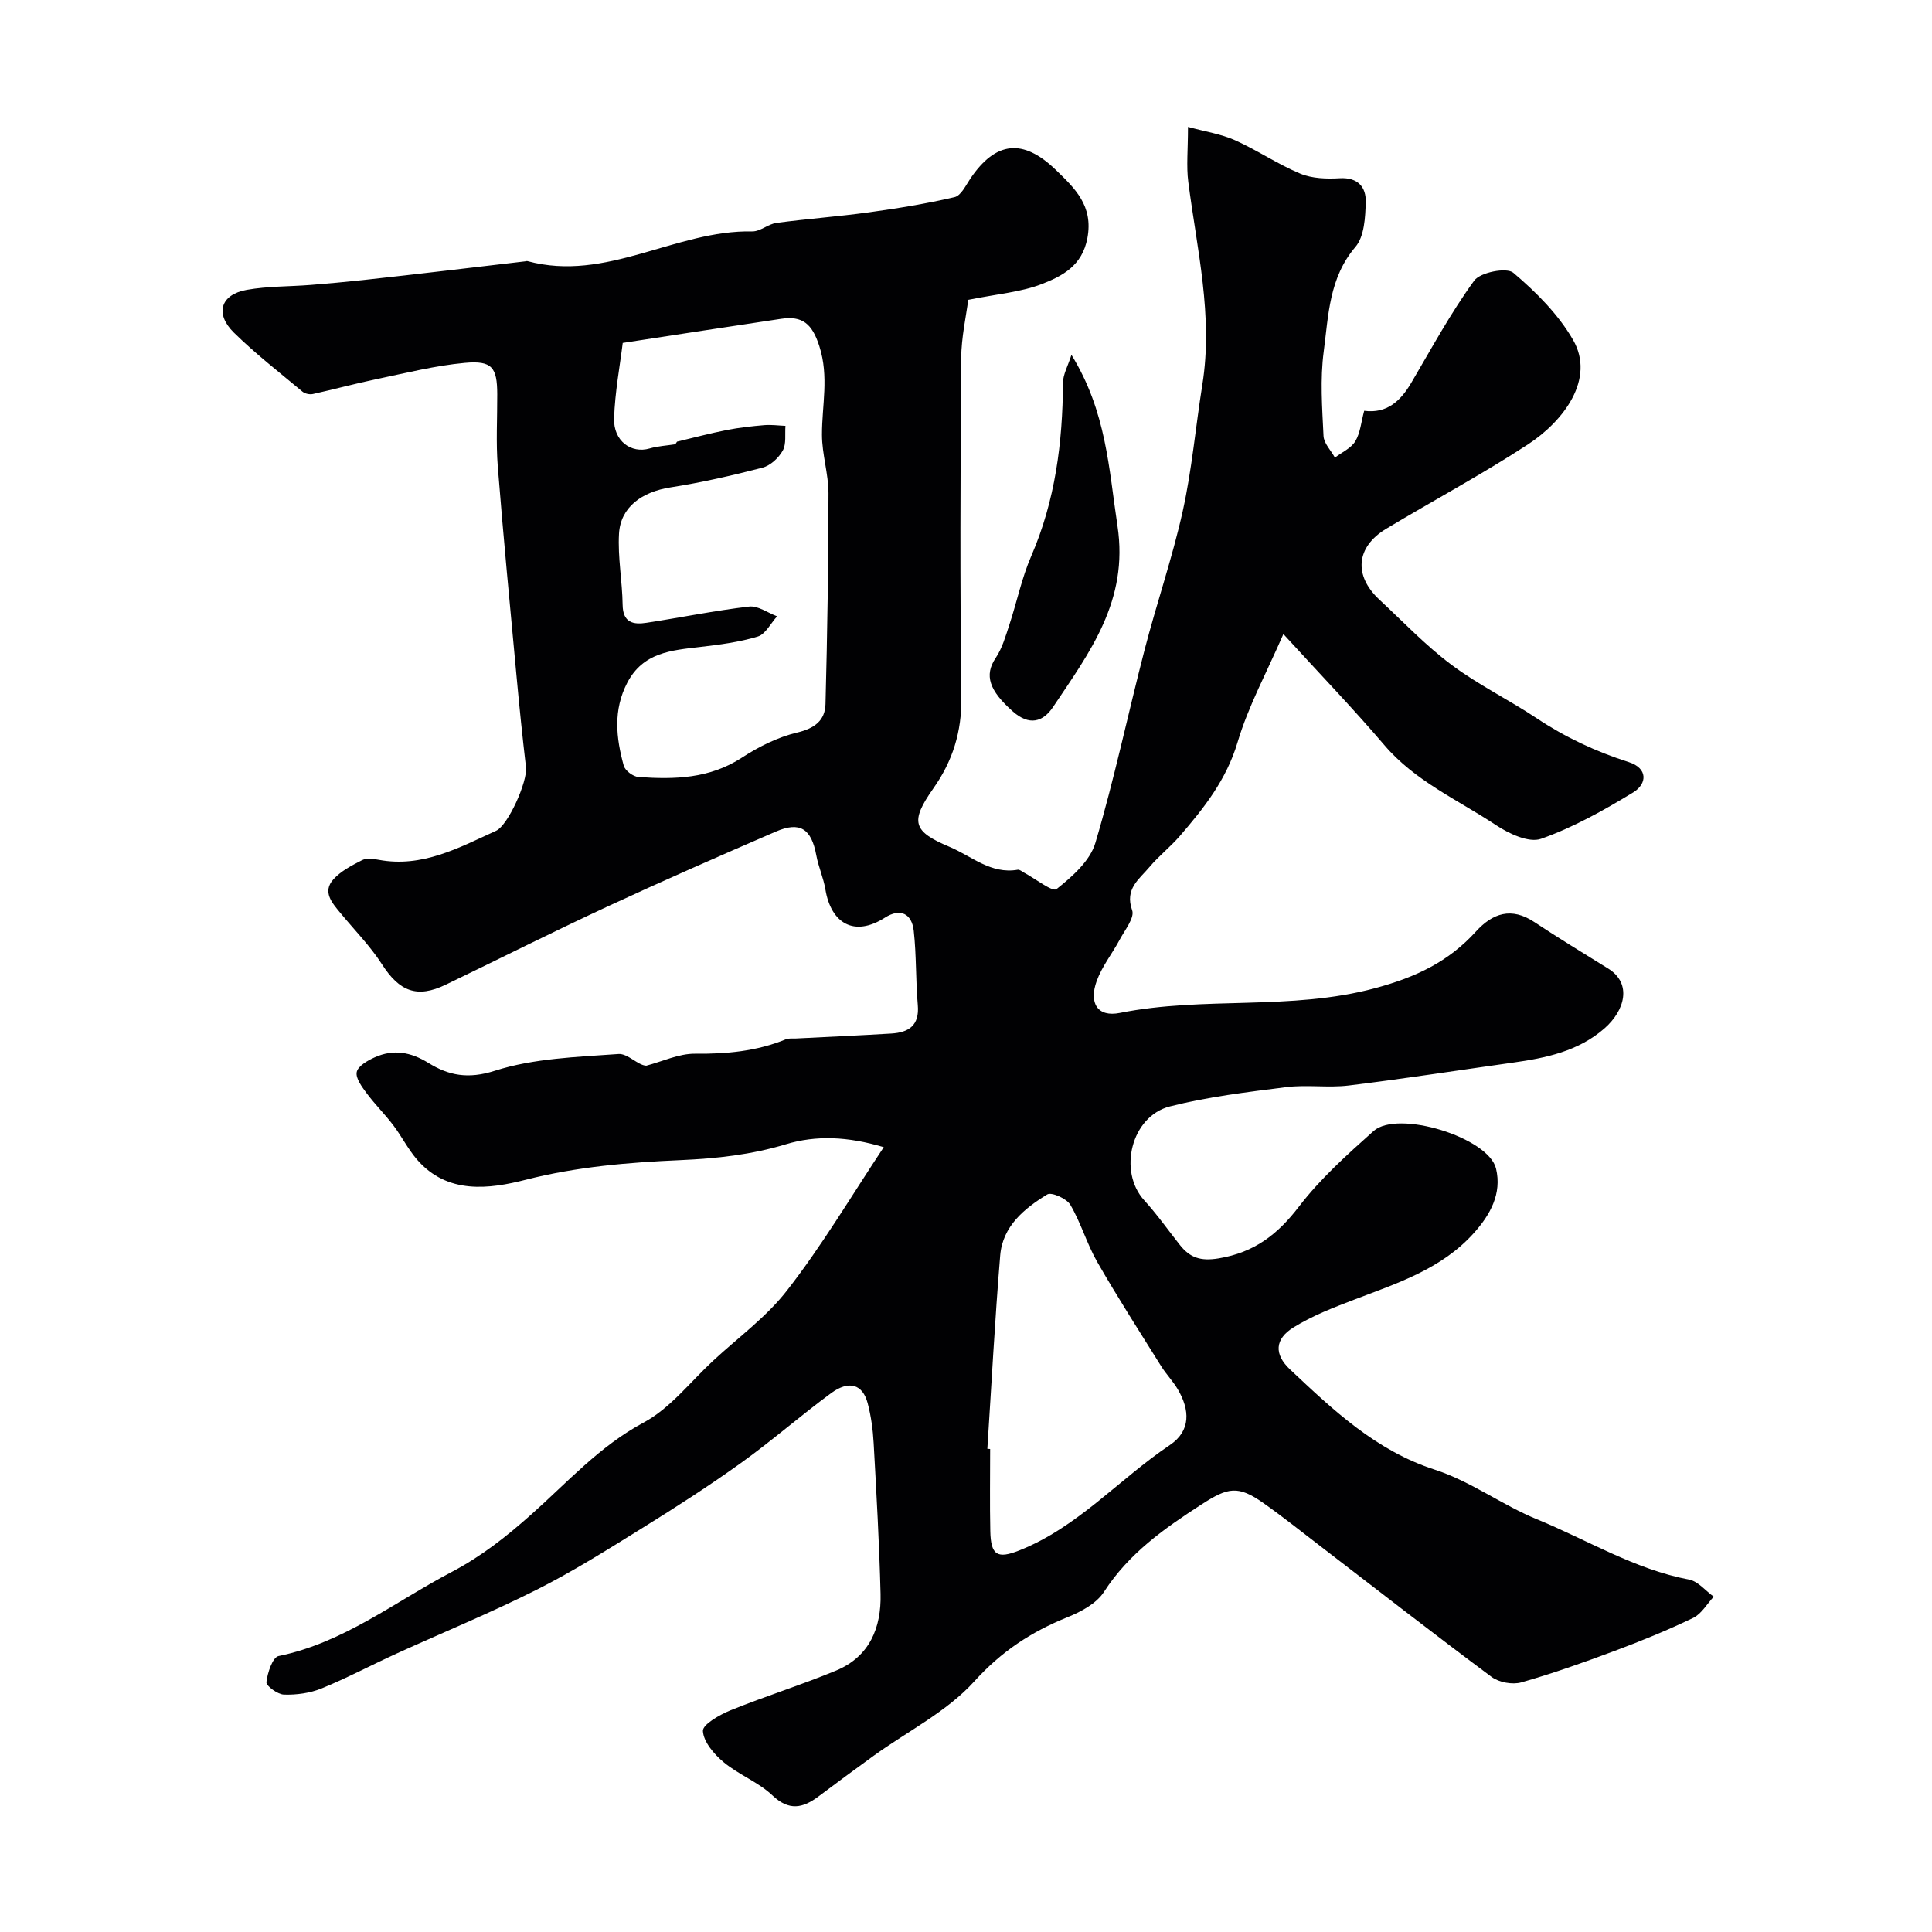 <svg enable-background="new 0 0 400 400" viewBox="0 0 400 400" xmlns="http://www.w3.org/2000/svg"><g fill="#010103"><path d="m182.97 237.51c-7.42-2.22-14-2.5-20.26-.6-7.18 2.17-14.32 2.95-21.79 3.28-10.73.47-21.42 1.35-32.05 4.06-7.5 1.92-16.25 3.13-22.57-4.22-1.86-2.17-3.16-4.81-4.9-7.09-1.73-2.28-3.79-4.31-5.49-6.6-.98-1.32-2.32-3.12-2.05-4.4.27-1.24 2.26-2.38 3.72-3.03 3.86-1.73 7.42-1.13 11.14 1.17 4.14 2.57 8.18 3.39 13.72 1.61 8.09-2.59 17-2.85 25.61-3.47 1.92-.14 4.02 2.35 5.75 2.42 3.36-.88 6.74-2.51 10.09-2.48 6.52.07 12.78-.51 18.83-2.99.58-.24 1.31-.13 1.97-.16 6.62-.34 13.25-.63 19.86-1.03 3.6-.22 5.84-1.67 5.47-5.89-.45-5.11-.27-10.28-.84-15.38-.4-3.58-2.8-4.74-5.95-2.73-6.41 4.11-11.18 1.16-12.34-5.83-.4-2.39-1.44-4.67-1.88-7.05-1.02-5.52-3.36-7.1-8.4-4.92-11.67 5.05-23.32 10.16-34.85 15.51-11.24 5.22-22.31 10.8-33.48 16.18-5.93 2.86-9.58 1.4-13.18-4.2-2.46-3.83-5.74-7.14-8.66-10.69-1.7-2.06-3.72-4.33-1.44-6.89 1.55-1.74 3.85-2.92 5.98-4.01.93-.47 2.33-.27 3.45-.06 9.01 1.67 16.56-2.5 24.27-6.01 2.52-1.15 6.54-10.22 6.2-13.16-.72-6.18-1.36-12.37-1.93-18.56-1.35-14.56-2.76-29.12-3.91-43.7-.39-4.97-.09-9.99-.11-14.99-.02-5.52-1.06-6.99-6.71-6.47-6.12.56-12.16 2.09-18.2 3.35-4.44.92-8.83 2.12-13.27 3.1-.66.14-1.62-.06-2.13-.48-4.8-4.01-9.76-7.86-14.21-12.23-3.99-3.92-2.76-7.9 2.66-8.86 4.34-.77 8.83-.67 13.24-1.02 3.59-.28 7.19-.62 10.77-1 5.85-.63 11.7-1.31 17.54-1.99 5.36-.62 10.71-1.26 16.07-1.89.16-.02.34-.09.49-.05 16.36 4.44 30.71-6.48 46.55-6.15 1.65.03 3.29-1.53 5.01-1.76 6.34-.85 12.74-1.31 19.07-2.18 5.97-.82 11.95-1.79 17.81-3.16 1.33-.31 2.33-2.45 3.29-3.88 5.24-7.7 10.87-8.3 17.63-1.79 4 3.86 7.83 7.47 6.57 14.16-1.07 5.73-5.19 7.86-9.44 9.51-4.33 1.68-9.17 2.04-15.23 3.27-.42 3.35-1.43 7.76-1.46 12.18-.16 23.38-.26 46.76.04 70.14.09 7.11-1.79 13.14-5.8 18.83-4.9 6.96-4.22 8.92 3.37 12.11 4.59 1.93 8.53 5.7 14.1 4.73.39-.07.87.36 1.29.59 2.32 1.23 5.91 4.08 6.74 3.42 3.23-2.56 6.93-5.82 8.04-9.55 3.93-13.2 6.75-26.72 10.21-40.06 2.49-9.6 5.75-19.02 7.89-28.69 1.9-8.59 2.66-17.42 4.05-26.13 2.28-14.24-1.12-28.05-2.91-42-.42-3.26-.06-6.62-.06-11.38 3.6.99 6.84 1.47 9.73 2.76 4.62 2.07 8.86 4.98 13.52 6.92 2.45 1.02 5.47 1.11 8.19.95 3.76-.21 5.44 1.87 5.36 4.9-.08 3.17-.28 7.15-2.13 9.32-5.48 6.41-5.58 14.2-6.57 21.67-.76 5.73-.32 11.65-.04 17.47.07 1.53 1.54 2.99 2.36 4.49 1.44-1.11 3.34-1.94 4.22-3.39 1.04-1.73 1.21-3.98 1.84-6.31 4.71.63 7.54-2.03 9.77-5.83 4.2-7.13 8.16-14.46 13.01-21.12 1.26-1.73 6.71-2.79 8.09-1.63 4.71 3.99 9.33 8.61 12.38 13.91 4.64 8.06-1.91 16.77-9.36 21.64-9.52 6.22-19.59 11.6-29.34 17.46-6.25 3.76-6.77 9.68-1.41 14.66 4.9 4.56 9.55 9.47 14.88 13.46 5.55 4.16 11.9 7.25 17.7 11.11 5.95 3.96 12.27 6.91 19.07 9.08 3.95 1.26 3.84 4.48.89 6.28-6.08 3.7-12.4 7.25-19.07 9.6-2.51.89-6.68-1.08-9.36-2.86-7.88-5.23-16.72-9.08-23.09-16.56-6.36-7.46-13.17-14.53-20.89-22.98-3.42 7.89-7.26 14.92-9.49 22.42-2.3 7.73-6.94 13.6-11.96 19.41-1.96 2.26-4.37 4.14-6.29 6.43-2.1 2.5-5.16 4.5-3.57 8.94.55 1.53-1.52 4.09-2.58 6.08-1.53 2.87-3.65 5.5-4.75 8.52-1.69 4.64.19 7.57 4.79 6.64 17.44-3.49 35.36-.41 52.88-5.13 8.47-2.29 15.15-5.47 20.82-11.7 3.49-3.84 7.36-5.13 12.12-1.97 5.02 3.33 10.17 6.45 15.29 9.63 4.97 3.09 3.45 8.69-.81 12.4-5.41 4.72-12.08 6.1-18.91 7.06-11.33 1.59-22.64 3.35-34 4.74-4.27.52-8.69-.2-12.95.34-8.07 1.02-16.22 1.99-24.08 3.99-8.04 2.04-10.77 13.48-5.31 19.45 2.64 2.9 4.91 6.13 7.35 9.21 2.1 2.66 4.28 3.43 8.07 2.8 7.37-1.23 12.19-4.94 16.62-10.74 4.42-5.77 9.97-10.74 15.43-15.62 5-4.47 23.83 1.32 25.36 7.79 1.23 5.16-1.18 9.54-4.63 13.37-6.64 7.38-15.72 10.31-24.59 13.69-4.35 1.66-8.79 3.37-12.72 5.81-3.86 2.39-4.08 5.54-.69 8.72 8.93 8.4 17.75 16.79 30.01 20.75 7.36 2.38 13.87 7.29 21.09 10.25 10.44 4.28 20.18 10.34 31.5 12.49 1.86.35 3.41 2.32 5.1 3.54-1.4 1.49-2.53 3.55-4.24 4.38-5.27 2.54-10.71 4.76-16.19 6.81-6.4 2.39-12.85 4.69-19.41 6.55-1.83.52-4.62.01-6.15-1.13-11.95-8.89-23.69-18.05-35.51-27.12-3.89-2.98-7.72-6.05-11.72-8.87-5.26-3.72-7.35-3.26-12.76.23-7.75 5-15.11 10.17-20.27 18.16-1.55 2.4-4.75 4.11-7.56 5.24-7.47 3.01-13.67 7.07-19.28 13.28-5.67 6.27-13.79 10.32-20.81 15.38-3.84 2.77-7.64 5.6-11.44 8.44-3.27 2.45-6.1 3.06-9.57-.23-2.91-2.75-6.96-4.26-10.07-6.85-1.98-1.65-4.18-4.21-4.3-6.47-.07-1.36 3.49-3.37 5.74-4.29 7.21-2.92 14.66-5.24 21.84-8.22 6.91-2.87 9.38-8.86 9.2-15.88-.26-10.41-.85-20.81-1.43-31.21-.15-2.76-.53-5.56-1.23-8.23-1.03-3.96-3.86-4.85-7.61-2.09-6.33 4.66-12.25 9.86-18.63 14.43-6.61 4.74-13.47 9.16-20.39 13.45-7.2 4.47-14.4 9.02-21.96 12.82-9.5 4.78-19.37 8.82-29.06 13.24-5.17 2.36-10.19 5.04-15.44 7.18-2.39.97-5.18 1.35-7.77 1.27-1.31-.04-3.72-1.82-3.63-2.58.22-1.94 1.28-5.14 2.51-5.4 13.48-2.76 24.02-11.2 35.77-17.37 6.28-3.3 11.43-7.39 16.59-11.98 7.45-6.62 14.1-14.11 23.22-18.99 5.51-2.95 9.67-8.43 14.4-12.81 5.22-4.84 11.16-9.14 15.43-14.72 7.11-9.14 13.04-19.15 19.89-29.49zm-43.15-145.53c.12-.18.24-.36.35-.54 3.44-.82 6.85-1.73 10.32-2.41 2.55-.5 5.15-.79 7.75-1.01 1.44-.12 2.92.09 4.38.15-.14 1.73.21 3.74-.56 5.12-.85 1.52-2.57 3.12-4.21 3.54-6.28 1.63-12.63 3.08-19.04 4.08-5.92.92-10.34 4.09-10.65 9.58-.28 4.88.68 9.83.75 14.75.05 3.72 2.25 4.12 4.95 3.7 7.09-1.08 14.13-2.53 21.24-3.36 1.83-.21 3.86 1.3 5.79 2.02-1.32 1.45-2.4 3.7-4.01 4.19-3.85 1.17-7.94 1.69-11.96 2.16-5.93.69-11.77 1.12-15.04 7.38-2.97 5.69-2.33 11.44-.74 17.2.28 1.02 1.95 2.27 3.06 2.34 7.44.53 14.72.35 21.39-4 3.49-2.27 7.43-4.25 11.44-5.2 3.63-.86 5.79-2.5 5.88-5.9.38-14.54.61-29.09.62-43.63 0-4.05-1.35-8.09-1.35-12.14-.01-6.1 1.48-12.01-.54-18.31-1.5-4.68-3.5-6.34-7.93-5.68-10.66 1.58-21.31 3.24-32.78 4.99-.57 4.68-1.61 10.13-1.79 15.61-.16 4.69 3.55 7.36 7.36 6.24 1.7-.5 3.54-.59 5.32-.87zm64.6 207.98c.19.01.39.03.58.04 0 5.66-.09 11.32.03 16.98.1 5.04 1.47 5.82 6 4.02 12.11-4.8 20.63-14.73 31.15-21.8 4.44-2.98 4.16-7.32 1.66-11.57-.99-1.68-2.4-3.11-3.44-4.78-4.47-7.16-9.03-14.26-13.23-21.58-2.16-3.77-3.37-8.09-5.57-11.83-.76-1.29-3.9-2.69-4.79-2.14-4.75 2.91-9.23 6.58-9.73 12.62-1.1 13.35-1.8 26.7-2.66 40.04z"/><path d="m221.83 73.47c7.24 11.72 7.74 23.57 9.53 35.4 2.35 15.5-5.75 26.16-13.31 37.47-2.12 3.17-4.95 3.97-8.35.96-4.9-4.32-5.96-7.5-3.56-11.07 1.36-2.02 2.06-4.53 2.84-6.89 1.56-4.73 2.56-9.68 4.53-14.22 4.98-11.5 6.5-23.52 6.57-35.88.01-1.73 1.02-3.46 1.75-5.77z"/></g></svg>